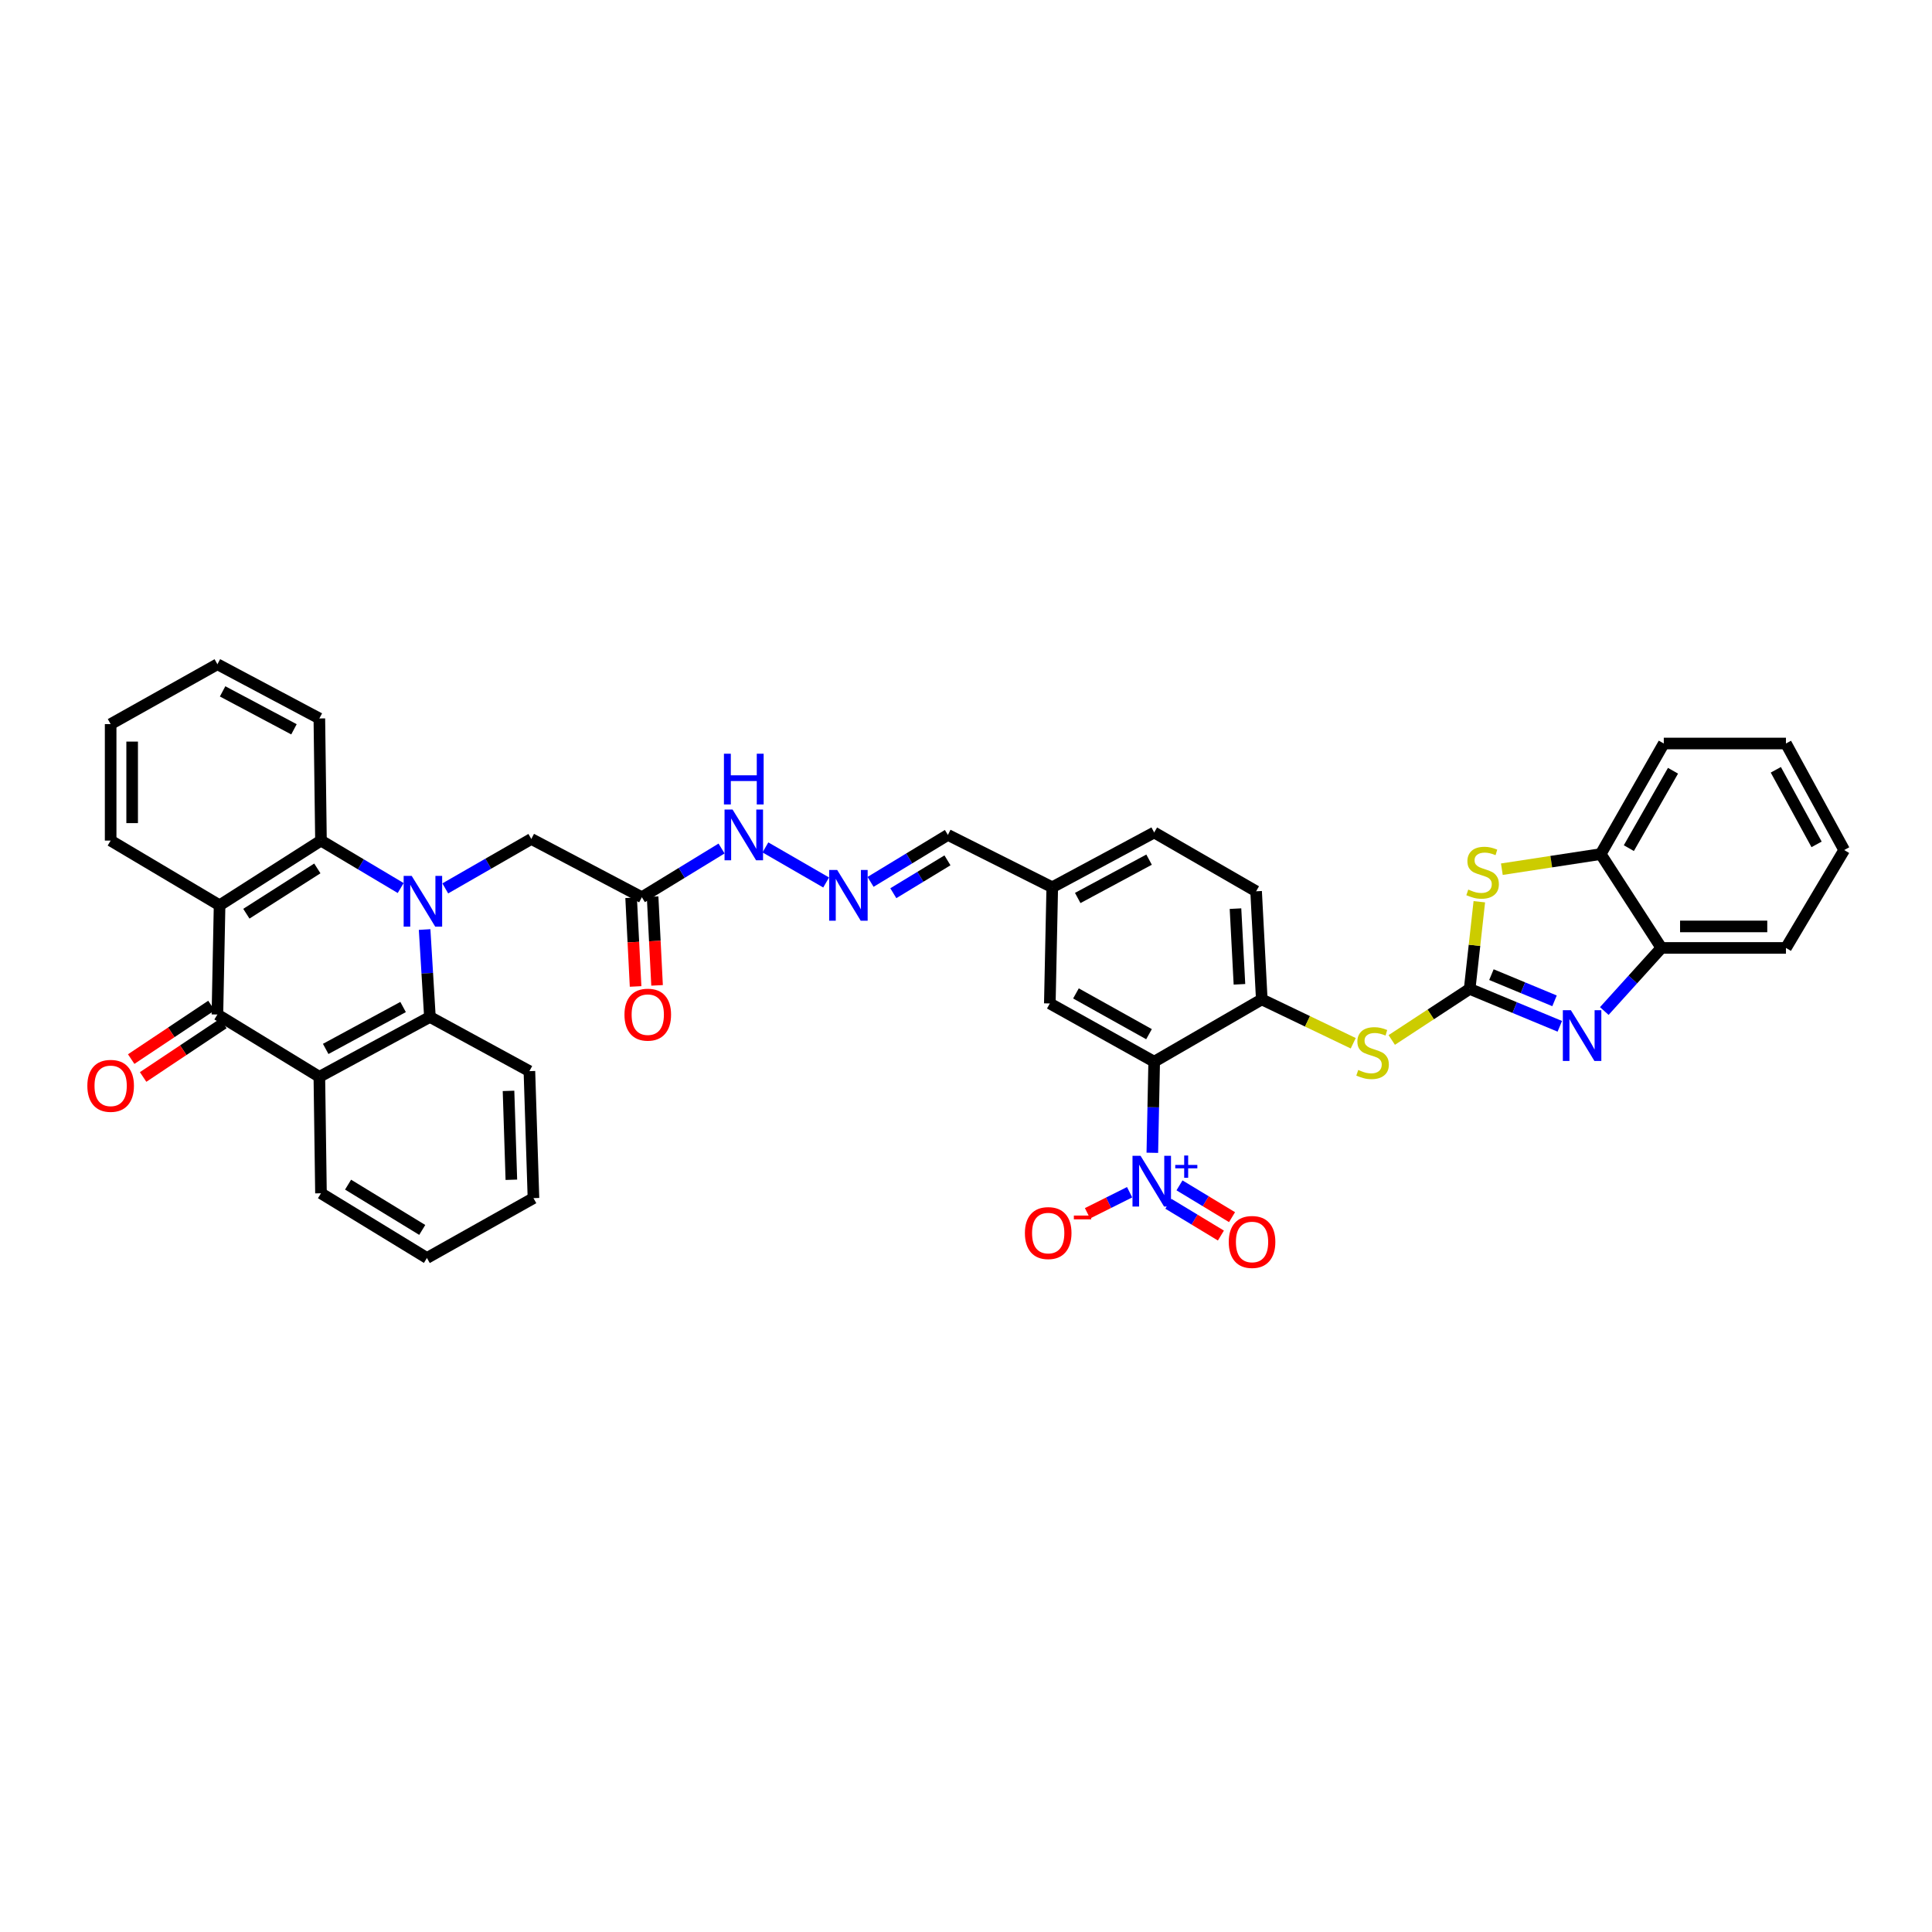 <?xml version='1.0' encoding='iso-8859-1'?>
<svg version='1.1' baseProfile='full'
              xmlns='http://www.w3.org/2000/svg'
                      xmlns:rdkit='http://www.rdkit.org/xml'
                      xmlns:xlink='http://www.w3.org/1999/xlink'
                  xml:space='preserve'
width='1000px' height='1000px' viewBox='0 0 1000 1000'>
<!-- END OF HEADER -->
<rect style='opacity:1.0;fill:#FFFFFF;stroke:none' width='1000' height='1000' x='0' y='0'> </rect>
<path class='bond-7' d='M 207.396,459.646 L 186.766,447.365' style='fill:none;fill-rule:evenodd;stroke:#0000FF;stroke-width:6px;stroke-linecap:butt;stroke-linejoin:miter;stroke-opacity:1' />
<path class='bond-7' d='M 186.766,447.365 L 166.136,435.084' style='fill:none;fill-rule:evenodd;stroke:#000000;stroke-width:6px;stroke-linecap:butt;stroke-linejoin:miter;stroke-opacity:1' />
<path class='bond-8' d='M 219.78,481.123 L 221.151,503.747' style='fill:none;fill-rule:evenodd;stroke:#0000FF;stroke-width:6px;stroke-linecap:butt;stroke-linejoin:miter;stroke-opacity:1' />
<path class='bond-8' d='M 221.151,503.747 L 222.522,526.37' style='fill:none;fill-rule:evenodd;stroke:#000000;stroke-width:6px;stroke-linecap:butt;stroke-linejoin:miter;stroke-opacity:1' />
<path class='bond-12' d='M 230.472,459.835 L 252.737,447.039' style='fill:none;fill-rule:evenodd;stroke:#0000FF;stroke-width:6px;stroke-linecap:butt;stroke-linejoin:miter;stroke-opacity:1' />
<path class='bond-12' d='M 252.737,447.039 L 275.001,434.244' style='fill:none;fill-rule:evenodd;stroke:#000000;stroke-width:6px;stroke-linecap:butt;stroke-linejoin:miter;stroke-opacity:1' />
<path class='bond-0' d='M 760.696,511.845 L 740.531,525.065' style='fill:none;fill-rule:evenodd;stroke:#000000;stroke-width:6px;stroke-linecap:butt;stroke-linejoin:miter;stroke-opacity:1' />
<path class='bond-0' d='M 740.531,525.065 L 720.367,538.284' style='fill:none;fill-rule:evenodd;stroke:#CCCC00;stroke-width:6px;stroke-linecap:butt;stroke-linejoin:miter;stroke-opacity:1' />
<path class='bond-4' d='M 760.696,511.845 L 784.023,521.53' style='fill:none;fill-rule:evenodd;stroke:#000000;stroke-width:6px;stroke-linecap:butt;stroke-linejoin:miter;stroke-opacity:1' />
<path class='bond-4' d='M 784.023,521.53 L 807.351,531.214' style='fill:none;fill-rule:evenodd;stroke:#0000FF;stroke-width:6px;stroke-linecap:butt;stroke-linejoin:miter;stroke-opacity:1' />
<path class='bond-4' d='M 771.961,504.471 L 788.291,511.25' style='fill:none;fill-rule:evenodd;stroke:#000000;stroke-width:6px;stroke-linecap:butt;stroke-linejoin:miter;stroke-opacity:1' />
<path class='bond-4' d='M 788.291,511.25 L 804.62,518.03' style='fill:none;fill-rule:evenodd;stroke:#0000FF;stroke-width:6px;stroke-linecap:butt;stroke-linejoin:miter;stroke-opacity:1' />
<path class='bond-9' d='M 760.696,511.845 L 763.195,489.294' style='fill:none;fill-rule:evenodd;stroke:#000000;stroke-width:6px;stroke-linecap:butt;stroke-linejoin:miter;stroke-opacity:1' />
<path class='bond-9' d='M 763.195,489.294 L 765.694,466.742' style='fill:none;fill-rule:evenodd;stroke:#CCCC00;stroke-width:6px;stroke-linecap:butt;stroke-linejoin:miter;stroke-opacity:1' />
<path class='bond-1' d='M 596.442,596.682 L 596.923,573.107' style='fill:none;fill-rule:evenodd;stroke:#0000FF;stroke-width:6px;stroke-linecap:butt;stroke-linejoin:miter;stroke-opacity:1' />
<path class='bond-1' d='M 596.923,573.107 L 597.404,549.533' style='fill:none;fill-rule:evenodd;stroke:#000000;stroke-width:6px;stroke-linecap:butt;stroke-linejoin:miter;stroke-opacity:1' />
<path class='bond-16' d='M 584.683,617.092 L 573.784,622.543' style='fill:none;fill-rule:evenodd;stroke:#0000FF;stroke-width:6px;stroke-linecap:butt;stroke-linejoin:miter;stroke-opacity:1' />
<path class='bond-16' d='M 573.784,622.543 L 562.885,627.994' style='fill:none;fill-rule:evenodd;stroke:#FF0000;stroke-width:6px;stroke-linecap:butt;stroke-linejoin:miter;stroke-opacity:1' />
<path class='bond-19' d='M 604.741,623.066 L 618.34,631.293' style='fill:none;fill-rule:evenodd;stroke:#0000FF;stroke-width:6px;stroke-linecap:butt;stroke-linejoin:miter;stroke-opacity:1' />
<path class='bond-19' d='M 618.34,631.293 L 631.939,639.52' style='fill:none;fill-rule:evenodd;stroke:#FF0000;stroke-width:6px;stroke-linecap:butt;stroke-linejoin:miter;stroke-opacity:1' />
<path class='bond-19' d='M 610.501,613.543 L 624.101,621.77' style='fill:none;fill-rule:evenodd;stroke:#0000FF;stroke-width:6px;stroke-linecap:butt;stroke-linejoin:miter;stroke-opacity:1' />
<path class='bond-19' d='M 624.101,621.77 L 637.7,629.996' style='fill:none;fill-rule:evenodd;stroke:#FF0000;stroke-width:6px;stroke-linecap:butt;stroke-linejoin:miter;stroke-opacity:1' />
<path class='bond-2' d='M 597.404,549.533 L 543.386,519.389' style='fill:none;fill-rule:evenodd;stroke:#000000;stroke-width:6px;stroke-linecap:butt;stroke-linejoin:miter;stroke-opacity:1' />
<path class='bond-2' d='M 594.725,535.292 L 556.912,514.191' style='fill:none;fill-rule:evenodd;stroke:#000000;stroke-width:6px;stroke-linecap:butt;stroke-linejoin:miter;stroke-opacity:1' />
<path class='bond-42' d='M 597.404,549.533 L 653.092,517.287' style='fill:none;fill-rule:evenodd;stroke:#000000;stroke-width:6px;stroke-linecap:butt;stroke-linejoin:miter;stroke-opacity:1' />
<path class='bond-3' d='M 112.532,525.109 L 165.295,557.355' style='fill:none;fill-rule:evenodd;stroke:#000000;stroke-width:6px;stroke-linecap:butt;stroke-linejoin:miter;stroke-opacity:1' />
<path class='bond-20' d='M 109.445,520.479 L 88.673,534.329' style='fill:none;fill-rule:evenodd;stroke:#000000;stroke-width:6px;stroke-linecap:butt;stroke-linejoin:miter;stroke-opacity:1' />
<path class='bond-20' d='M 88.673,534.329 L 67.902,548.179' style='fill:none;fill-rule:evenodd;stroke:#FF0000;stroke-width:6px;stroke-linecap:butt;stroke-linejoin:miter;stroke-opacity:1' />
<path class='bond-20' d='M 115.619,529.739 L 94.848,543.589' style='fill:none;fill-rule:evenodd;stroke:#000000;stroke-width:6px;stroke-linecap:butt;stroke-linejoin:miter;stroke-opacity:1' />
<path class='bond-20' d='M 94.848,543.589 L 74.076,557.439' style='fill:none;fill-rule:evenodd;stroke:#FF0000;stroke-width:6px;stroke-linecap:butt;stroke-linejoin:miter;stroke-opacity:1' />
<path class='bond-39' d='M 112.532,525.109 L 113.657,468.58' style='fill:none;fill-rule:evenodd;stroke:#000000;stroke-width:6px;stroke-linecap:butt;stroke-linejoin:miter;stroke-opacity:1' />
<path class='bond-13' d='M 830.378,523.305 L 845.153,506.977' style='fill:none;fill-rule:evenodd;stroke:#0000FF;stroke-width:6px;stroke-linecap:butt;stroke-linejoin:miter;stroke-opacity:1' />
<path class='bond-13' d='M 845.153,506.977 L 859.927,490.649' style='fill:none;fill-rule:evenodd;stroke:#000000;stroke-width:6px;stroke-linecap:butt;stroke-linejoin:miter;stroke-opacity:1' />
<path class='bond-5' d='M 165.295,557.355 L 222.522,526.37' style='fill:none;fill-rule:evenodd;stroke:#000000;stroke-width:6px;stroke-linecap:butt;stroke-linejoin:miter;stroke-opacity:1' />
<path class='bond-5' d='M 168.58,542.92 L 208.639,521.23' style='fill:none;fill-rule:evenodd;stroke:#000000;stroke-width:6px;stroke-linecap:butt;stroke-linejoin:miter;stroke-opacity:1' />
<path class='bond-27' d='M 165.295,557.355 L 166.136,617.644' style='fill:none;fill-rule:evenodd;stroke:#000000;stroke-width:6px;stroke-linecap:butt;stroke-linejoin:miter;stroke-opacity:1' />
<path class='bond-6' d='M 113.657,468.58 L 166.136,435.084' style='fill:none;fill-rule:evenodd;stroke:#000000;stroke-width:6px;stroke-linecap:butt;stroke-linejoin:miter;stroke-opacity:1' />
<path class='bond-6' d='M 127.517,472.938 L 164.252,449.491' style='fill:none;fill-rule:evenodd;stroke:#000000;stroke-width:6px;stroke-linecap:butt;stroke-linejoin:miter;stroke-opacity:1' />
<path class='bond-26' d='M 113.657,468.58 L 57.271,435.084' style='fill:none;fill-rule:evenodd;stroke:#000000;stroke-width:6px;stroke-linecap:butt;stroke-linejoin:miter;stroke-opacity:1' />
<path class='bond-29' d='M 166.136,435.084 L 165.295,371.871' style='fill:none;fill-rule:evenodd;stroke:#000000;stroke-width:6px;stroke-linecap:butt;stroke-linejoin:miter;stroke-opacity:1' />
<path class='bond-30' d='M 222.522,526.37 L 274.018,554.424' style='fill:none;fill-rule:evenodd;stroke:#000000;stroke-width:6px;stroke-linecap:butt;stroke-linejoin:miter;stroke-opacity:1' />
<path class='bond-15' d='M 777.36,449.896 L 802.941,445.981' style='fill:none;fill-rule:evenodd;stroke:#CCCC00;stroke-width:6px;stroke-linecap:butt;stroke-linejoin:miter;stroke-opacity:1' />
<path class='bond-15' d='M 802.941,445.981 L 828.521,442.066' style='fill:none;fill-rule:evenodd;stroke:#000000;stroke-width:6px;stroke-linecap:butt;stroke-linejoin:miter;stroke-opacity:1' />
<path class='bond-10' d='M 653.092,517.287 L 650.161,461.333' style='fill:none;fill-rule:evenodd;stroke:#000000;stroke-width:6px;stroke-linecap:butt;stroke-linejoin:miter;stroke-opacity:1' />
<path class='bond-10' d='M 641.537,509.476 L 639.486,470.308' style='fill:none;fill-rule:evenodd;stroke:#000000;stroke-width:6px;stroke-linecap:butt;stroke-linejoin:miter;stroke-opacity:1' />
<path class='bond-11' d='M 653.092,517.287 L 676.761,528.638' style='fill:none;fill-rule:evenodd;stroke:#000000;stroke-width:6px;stroke-linecap:butt;stroke-linejoin:miter;stroke-opacity:1' />
<path class='bond-11' d='M 676.761,528.638 L 700.431,539.989' style='fill:none;fill-rule:evenodd;stroke:#CCCC00;stroke-width:6px;stroke-linecap:butt;stroke-linejoin:miter;stroke-opacity:1' />
<path class='bond-14' d='M 275.001,434.244 L 332.228,464.4' style='fill:none;fill-rule:evenodd;stroke:#000000;stroke-width:6px;stroke-linecap:butt;stroke-linejoin:miter;stroke-opacity:1' />
<path class='bond-31' d='M 859.927,490.649 L 924.408,490.649' style='fill:none;fill-rule:evenodd;stroke:#000000;stroke-width:6px;stroke-linecap:butt;stroke-linejoin:miter;stroke-opacity:1' />
<path class='bond-31' d='M 869.599,479.518 L 914.735,479.518' style='fill:none;fill-rule:evenodd;stroke:#000000;stroke-width:6px;stroke-linecap:butt;stroke-linejoin:miter;stroke-opacity:1' />
<path class='bond-43' d='M 859.927,490.649 L 828.521,442.066' style='fill:none;fill-rule:evenodd;stroke:#000000;stroke-width:6px;stroke-linecap:butt;stroke-linejoin:miter;stroke-opacity:1' />
<path class='bond-21' d='M 332.228,464.4 L 352.853,451.794' style='fill:none;fill-rule:evenodd;stroke:#000000;stroke-width:6px;stroke-linecap:butt;stroke-linejoin:miter;stroke-opacity:1' />
<path class='bond-21' d='M 352.853,451.794 L 373.478,439.187' style='fill:none;fill-rule:evenodd;stroke:#0000FF;stroke-width:6px;stroke-linecap:butt;stroke-linejoin:miter;stroke-opacity:1' />
<path class='bond-22' d='M 326.67,464.68 L 327.825,487.633' style='fill:none;fill-rule:evenodd;stroke:#000000;stroke-width:6px;stroke-linecap:butt;stroke-linejoin:miter;stroke-opacity:1' />
<path class='bond-22' d='M 327.825,487.633 L 328.98,510.587' style='fill:none;fill-rule:evenodd;stroke:#FF0000;stroke-width:6px;stroke-linecap:butt;stroke-linejoin:miter;stroke-opacity:1' />
<path class='bond-22' d='M 337.787,464.12 L 338.941,487.074' style='fill:none;fill-rule:evenodd;stroke:#000000;stroke-width:6px;stroke-linecap:butt;stroke-linejoin:miter;stroke-opacity:1' />
<path class='bond-22' d='M 338.941,487.074 L 340.096,510.028' style='fill:none;fill-rule:evenodd;stroke:#FF0000;stroke-width:6px;stroke-linecap:butt;stroke-linejoin:miter;stroke-opacity:1' />
<path class='bond-32' d='M 828.521,442.066 L 861.176,384.838' style='fill:none;fill-rule:evenodd;stroke:#000000;stroke-width:6px;stroke-linecap:butt;stroke-linejoin:miter;stroke-opacity:1' />
<path class='bond-32' d='M 843.087,438.998 L 865.945,398.938' style='fill:none;fill-rule:evenodd;stroke:#000000;stroke-width:6px;stroke-linecap:butt;stroke-linejoin:miter;stroke-opacity:1' />
<path class='bond-17' d='M 427.609,456.768 L 396.177,438.617' style='fill:none;fill-rule:evenodd;stroke:#0000FF;stroke-width:6px;stroke-linecap:butt;stroke-linejoin:miter;stroke-opacity:1' />
<path class='bond-24' d='M 450.601,456.46 L 470.615,444.307' style='fill:none;fill-rule:evenodd;stroke:#0000FF;stroke-width:6px;stroke-linecap:butt;stroke-linejoin:miter;stroke-opacity:1' />
<path class='bond-24' d='M 470.615,444.307 L 490.629,432.154' style='fill:none;fill-rule:evenodd;stroke:#000000;stroke-width:6px;stroke-linecap:butt;stroke-linejoin:miter;stroke-opacity:1' />
<path class='bond-24' d='M 462.382,462.327 L 476.392,453.82' style='fill:none;fill-rule:evenodd;stroke:#0000FF;stroke-width:6px;stroke-linecap:butt;stroke-linejoin:miter;stroke-opacity:1' />
<path class='bond-24' d='M 476.392,453.82 L 490.402,445.313' style='fill:none;fill-rule:evenodd;stroke:#000000;stroke-width:6px;stroke-linecap:butt;stroke-linejoin:miter;stroke-opacity:1' />
<path class='bond-18' d='M 543.386,519.389 L 544.647,459.243' style='fill:none;fill-rule:evenodd;stroke:#000000;stroke-width:6px;stroke-linecap:butt;stroke-linejoin:miter;stroke-opacity:1' />
<path class='bond-23' d='M 650.161,461.333 L 597.404,430.892' style='fill:none;fill-rule:evenodd;stroke:#000000;stroke-width:6px;stroke-linecap:butt;stroke-linejoin:miter;stroke-opacity:1' />
<path class='bond-25' d='M 490.629,432.154 L 544.647,459.243' style='fill:none;fill-rule:evenodd;stroke:#000000;stroke-width:6px;stroke-linecap:butt;stroke-linejoin:miter;stroke-opacity:1' />
<path class='bond-28' d='M 544.647,459.243 L 597.404,430.892' style='fill:none;fill-rule:evenodd;stroke:#000000;stroke-width:6px;stroke-linecap:butt;stroke-linejoin:miter;stroke-opacity:1' />
<path class='bond-28' d='M 557.829,464.795 L 594.759,444.949' style='fill:none;fill-rule:evenodd;stroke:#000000;stroke-width:6px;stroke-linecap:butt;stroke-linejoin:miter;stroke-opacity:1' />
<path class='bond-41' d='M 57.271,435.084 L 57.271,374.802' style='fill:none;fill-rule:evenodd;stroke:#000000;stroke-width:6px;stroke-linecap:butt;stroke-linejoin:miter;stroke-opacity:1' />
<path class='bond-41' d='M 68.401,426.042 L 68.401,383.845' style='fill:none;fill-rule:evenodd;stroke:#000000;stroke-width:6px;stroke-linecap:butt;stroke-linejoin:miter;stroke-opacity:1' />
<path class='bond-40' d='M 166.136,617.644 L 220.977,651.133' style='fill:none;fill-rule:evenodd;stroke:#000000;stroke-width:6px;stroke-linecap:butt;stroke-linejoin:miter;stroke-opacity:1' />
<path class='bond-40' d='M 180.163,613.168 L 218.551,636.61' style='fill:none;fill-rule:evenodd;stroke:#000000;stroke-width:6px;stroke-linecap:butt;stroke-linejoin:miter;stroke-opacity:1' />
<path class='bond-36' d='M 165.295,371.871 L 112.532,343.817' style='fill:none;fill-rule:evenodd;stroke:#000000;stroke-width:6px;stroke-linecap:butt;stroke-linejoin:miter;stroke-opacity:1' />
<path class='bond-36' d='M 152.155,377.491 L 115.221,357.853' style='fill:none;fill-rule:evenodd;stroke:#000000;stroke-width:6px;stroke-linecap:butt;stroke-linejoin:miter;stroke-opacity:1' />
<path class='bond-35' d='M 274.018,554.424 L 276.12,620.148' style='fill:none;fill-rule:evenodd;stroke:#000000;stroke-width:6px;stroke-linecap:butt;stroke-linejoin:miter;stroke-opacity:1' />
<path class='bond-35' d='M 263.209,564.639 L 264.68,610.645' style='fill:none;fill-rule:evenodd;stroke:#000000;stroke-width:6px;stroke-linecap:butt;stroke-linejoin:miter;stroke-opacity:1' />
<path class='bond-37' d='M 924.408,490.649 L 954.545,439.982' style='fill:none;fill-rule:evenodd;stroke:#000000;stroke-width:6px;stroke-linecap:butt;stroke-linejoin:miter;stroke-opacity:1' />
<path class='bond-38' d='M 861.176,384.838 L 924.408,384.838' style='fill:none;fill-rule:evenodd;stroke:#000000;stroke-width:6px;stroke-linecap:butt;stroke-linejoin:miter;stroke-opacity:1' />
<path class='bond-33' d='M 57.271,374.802 L 112.532,343.817' style='fill:none;fill-rule:evenodd;stroke:#000000;stroke-width:6px;stroke-linecap:butt;stroke-linejoin:miter;stroke-opacity:1' />
<path class='bond-34' d='M 220.977,651.133 L 276.12,620.148' style='fill:none;fill-rule:evenodd;stroke:#000000;stroke-width:6px;stroke-linecap:butt;stroke-linejoin:miter;stroke-opacity:1' />
<path class='bond-44' d='M 954.545,439.982 L 924.408,384.838' style='fill:none;fill-rule:evenodd;stroke:#000000;stroke-width:6px;stroke-linecap:butt;stroke-linejoin:miter;stroke-opacity:1' />
<path class='bond-44' d='M 940.258,437.048 L 919.162,398.447' style='fill:none;fill-rule:evenodd;stroke:#000000;stroke-width:6px;stroke-linecap:butt;stroke-linejoin:miter;stroke-opacity:1' />
<path  class='atom-0' d='M 213.087 453.356
L 221.694 467.269
Q 222.547 468.642, 223.92 471.128
Q 225.293 473.613, 225.367 473.762
L 225.367 453.356
L 228.854 453.356
L 228.854 479.624
L 225.255 479.624
L 216.017 464.412
Q 214.942 462.632, 213.791 460.591
Q 212.678 458.551, 212.345 457.92
L 212.345 479.624
L 208.931 479.624
L 208.931 453.356
L 213.087 453.356
' fill='#0000FF'/>
<path  class='atom-2' d='M 590.336 598.228
L 598.944 612.14
Q 599.797 613.513, 601.17 615.999
Q 602.542 618.484, 602.617 618.633
L 602.617 598.228
L 606.104 598.228
L 606.104 624.495
L 602.505 624.495
L 593.267 609.284
Q 592.191 607.503, 591.041 605.462
Q 589.928 603.422, 589.594 602.791
L 589.594 624.495
L 586.181 624.495
L 586.181 598.228
L 590.336 598.228
' fill='#0000FF'/>
<path  class='atom-2' d='M 608.308 602.962
L 612.936 602.962
L 612.936 598.09
L 614.993 598.09
L 614.993 602.962
L 619.743 602.962
L 619.743 604.725
L 614.993 604.725
L 614.993 609.623
L 612.936 609.623
L 612.936 604.725
L 608.308 604.725
L 608.308 602.962
' fill='#0000FF'/>
<path  class='atom-5' d='M 813.081 522.87
L 821.689 536.783
Q 822.542 538.156, 823.915 540.641
Q 825.287 543.127, 825.362 543.276
L 825.362 522.87
L 828.849 522.87
L 828.849 549.138
L 825.25 549.138
L 816.012 533.926
Q 814.936 532.145, 813.786 530.105
Q 812.673 528.064, 812.339 527.434
L 812.339 549.138
L 808.926 549.138
L 808.926 522.87
L 813.081 522.87
' fill='#0000FF'/>
<path  class='atom-10' d='M 759.972 460.436
Q 760.269 460.548, 761.493 461.067
Q 762.718 461.587, 764.053 461.92
Q 765.426 462.217, 766.761 462.217
Q 769.247 462.217, 770.694 461.03
Q 772.141 459.806, 772.141 457.691
Q 772.141 456.244, 771.399 455.354
Q 770.694 454.463, 769.581 453.981
Q 768.468 453.499, 766.613 452.942
Q 764.276 452.237, 762.866 451.569
Q 761.493 450.902, 760.491 449.492
Q 759.527 448.082, 759.527 445.708
Q 759.527 442.406, 761.753 440.365
Q 764.016 438.325, 768.468 438.325
Q 771.51 438.325, 774.961 439.772
L 774.107 442.628
Q 770.954 441.33, 768.579 441.33
Q 766.019 441.33, 764.61 442.406
Q 763.2 443.444, 763.237 445.262
Q 763.237 446.672, 763.942 447.526
Q 764.684 448.379, 765.723 448.861
Q 766.799 449.343, 768.579 449.9
Q 770.954 450.642, 772.364 451.384
Q 773.773 452.126, 774.775 453.647
Q 775.814 455.131, 775.814 457.691
Q 775.814 461.327, 773.365 463.293
Q 770.954 465.222, 766.91 465.222
Q 764.573 465.222, 762.792 464.703
Q 761.048 464.221, 758.97 463.367
L 759.972 460.436
' fill='#CCCC00'/>
<path  class='atom-12' d='M 703.023 553.806
Q 703.32 553.917, 704.544 554.437
Q 705.768 554.956, 707.104 555.29
Q 708.477 555.587, 709.812 555.587
Q 712.298 555.587, 713.745 554.4
Q 715.192 553.175, 715.192 551.061
Q 715.192 549.614, 714.45 548.723
Q 713.745 547.833, 712.632 547.35
Q 711.519 546.868, 709.664 546.312
Q 707.327 545.607, 705.917 544.939
Q 704.544 544.271, 703.542 542.861
Q 702.578 541.452, 702.578 539.077
Q 702.578 535.775, 704.804 533.735
Q 707.067 531.694, 711.519 531.694
Q 714.561 531.694, 718.011 533.141
L 717.158 535.998
Q 714.005 534.699, 711.63 534.699
Q 709.07 534.699, 707.66 535.775
Q 706.251 536.814, 706.288 538.632
Q 706.288 540.042, 706.993 540.895
Q 707.735 541.748, 708.773 542.231
Q 709.849 542.713, 711.63 543.269
Q 714.005 544.011, 715.414 544.753
Q 716.824 545.495, 717.826 547.017
Q 718.865 548.501, 718.865 551.061
Q 718.865 554.696, 716.416 556.663
Q 714.005 558.592, 709.961 558.592
Q 707.623 558.592, 705.843 558.073
Q 704.099 557.59, 702.021 556.737
L 703.023 553.806
' fill='#CCCC00'/>
<path  class='atom-17' d='M 530.487 638.24
Q 530.487 631.933, 533.604 628.409
Q 536.72 624.884, 542.545 624.884
Q 548.37 624.884, 551.486 628.409
Q 554.602 631.933, 554.602 638.24
Q 554.602 644.622, 551.449 648.258
Q 548.295 651.856, 542.545 651.856
Q 536.757 651.856, 533.604 648.258
Q 530.487 644.659, 530.487 638.24
M 542.545 648.888
Q 546.552 648.888, 548.703 646.217
Q 550.892 643.509, 550.892 638.24
Q 550.892 633.083, 548.703 630.486
Q 546.552 627.852, 542.545 627.852
Q 538.538 627.852, 536.349 630.449
Q 534.197 633.046, 534.197 638.24
Q 534.197 643.546, 536.349 646.217
Q 538.538 648.888, 542.545 648.888
' fill='#FF0000'/>
<path  class='atom-17' d='M 555.827 629.172
L 564.813 629.172
L 564.813 631.131
L 555.827 631.131
L 555.827 629.172
' fill='#FF0000'/>
<path  class='atom-18' d='M 433.327 450.289
L 441.935 464.202
Q 442.788 465.575, 444.161 468.061
Q 445.533 470.546, 445.607 470.695
L 445.607 450.289
L 449.095 450.289
L 449.095 476.557
L 445.496 476.557
L 436.258 461.345
Q 435.182 459.565, 434.032 457.524
Q 432.919 455.484, 432.585 454.853
L 432.585 476.557
L 429.172 476.557
L 429.172 450.289
L 433.327 450.289
' fill='#0000FF'/>
<path  class='atom-20' d='M 636.001 642.841
Q 636.001 636.534, 639.117 633.009
Q 642.234 629.485, 648.059 629.485
Q 653.883 629.485, 657 633.009
Q 660.116 636.534, 660.116 642.841
Q 660.116 649.222, 656.963 652.858
Q 653.809 656.457, 648.059 656.457
Q 642.271 656.457, 639.117 652.858
Q 636.001 649.259, 636.001 642.841
M 648.059 653.489
Q 652.065 653.489, 654.217 650.818
Q 656.406 648.109, 656.406 642.841
Q 656.406 637.684, 654.217 635.087
Q 652.065 632.453, 648.059 632.453
Q 644.052 632.453, 641.863 635.05
Q 639.711 637.647, 639.711 642.841
Q 639.711 648.146, 641.863 650.818
Q 644.052 653.489, 648.059 653.489
' fill='#FF0000'/>
<path  class='atom-21' d='M 45.213 562.03
Q 45.213 555.723, 48.33 552.198
Q 51.446 548.674, 57.271 548.674
Q 63.096 548.674, 66.212 552.198
Q 69.328 555.723, 69.328 562.03
Q 69.328 568.411, 66.175 572.047
Q 63.021 575.646, 57.271 575.646
Q 51.483 575.646, 48.33 572.047
Q 45.213 568.448, 45.213 562.03
M 57.271 572.678
Q 61.278 572.678, 63.429 570.007
Q 65.618 567.298, 65.618 562.03
Q 65.618 556.873, 63.429 554.276
Q 61.278 551.642, 57.271 551.642
Q 53.264 551.642, 51.075 554.239
Q 48.923 556.836, 48.923 562.03
Q 48.923 567.335, 51.075 570.007
Q 53.264 572.678, 57.271 572.678
' fill='#FF0000'/>
<path  class='atom-22' d='M 379.179 419.02
L 387.786 432.933
Q 388.64 434.305, 390.012 436.791
Q 391.385 439.277, 391.459 439.425
L 391.459 419.02
L 394.947 419.02
L 394.947 445.287
L 391.348 445.287
L 382.11 430.076
Q 381.034 428.295, 379.884 426.255
Q 378.771 424.214, 378.437 423.583
L 378.437 445.287
L 375.024 445.287
L 375.024 419.02
L 379.179 419.02
' fill='#0000FF'/>
<path  class='atom-22' d='M 374.709 390.126
L 378.27 390.126
L 378.27 401.293
L 391.701 401.293
L 391.701 390.126
L 395.262 390.126
L 395.262 416.393
L 391.701 416.393
L 391.701 404.261
L 378.27 404.261
L 378.27 416.393
L 374.709 416.393
L 374.709 390.126
' fill='#0000FF'/>
<path  class='atom-23' d='M 323.225 525.183
Q 323.225 518.876, 326.342 515.351
Q 329.458 511.827, 335.283 511.827
Q 341.108 511.827, 344.224 515.351
Q 347.341 518.876, 347.341 525.183
Q 347.341 531.564, 344.187 535.2
Q 341.034 538.799, 335.283 538.799
Q 329.495 538.799, 326.342 535.2
Q 323.225 531.601, 323.225 525.183
M 335.283 535.831
Q 339.29 535.831, 341.442 533.16
Q 343.631 530.451, 343.631 525.183
Q 343.631 520.026, 341.442 517.429
Q 339.29 514.795, 335.283 514.795
Q 331.276 514.795, 329.087 517.392
Q 326.935 519.989, 326.935 525.183
Q 326.935 530.488, 329.087 533.16
Q 331.276 535.831, 335.283 535.831
' fill='#FF0000'/>
</svg>
